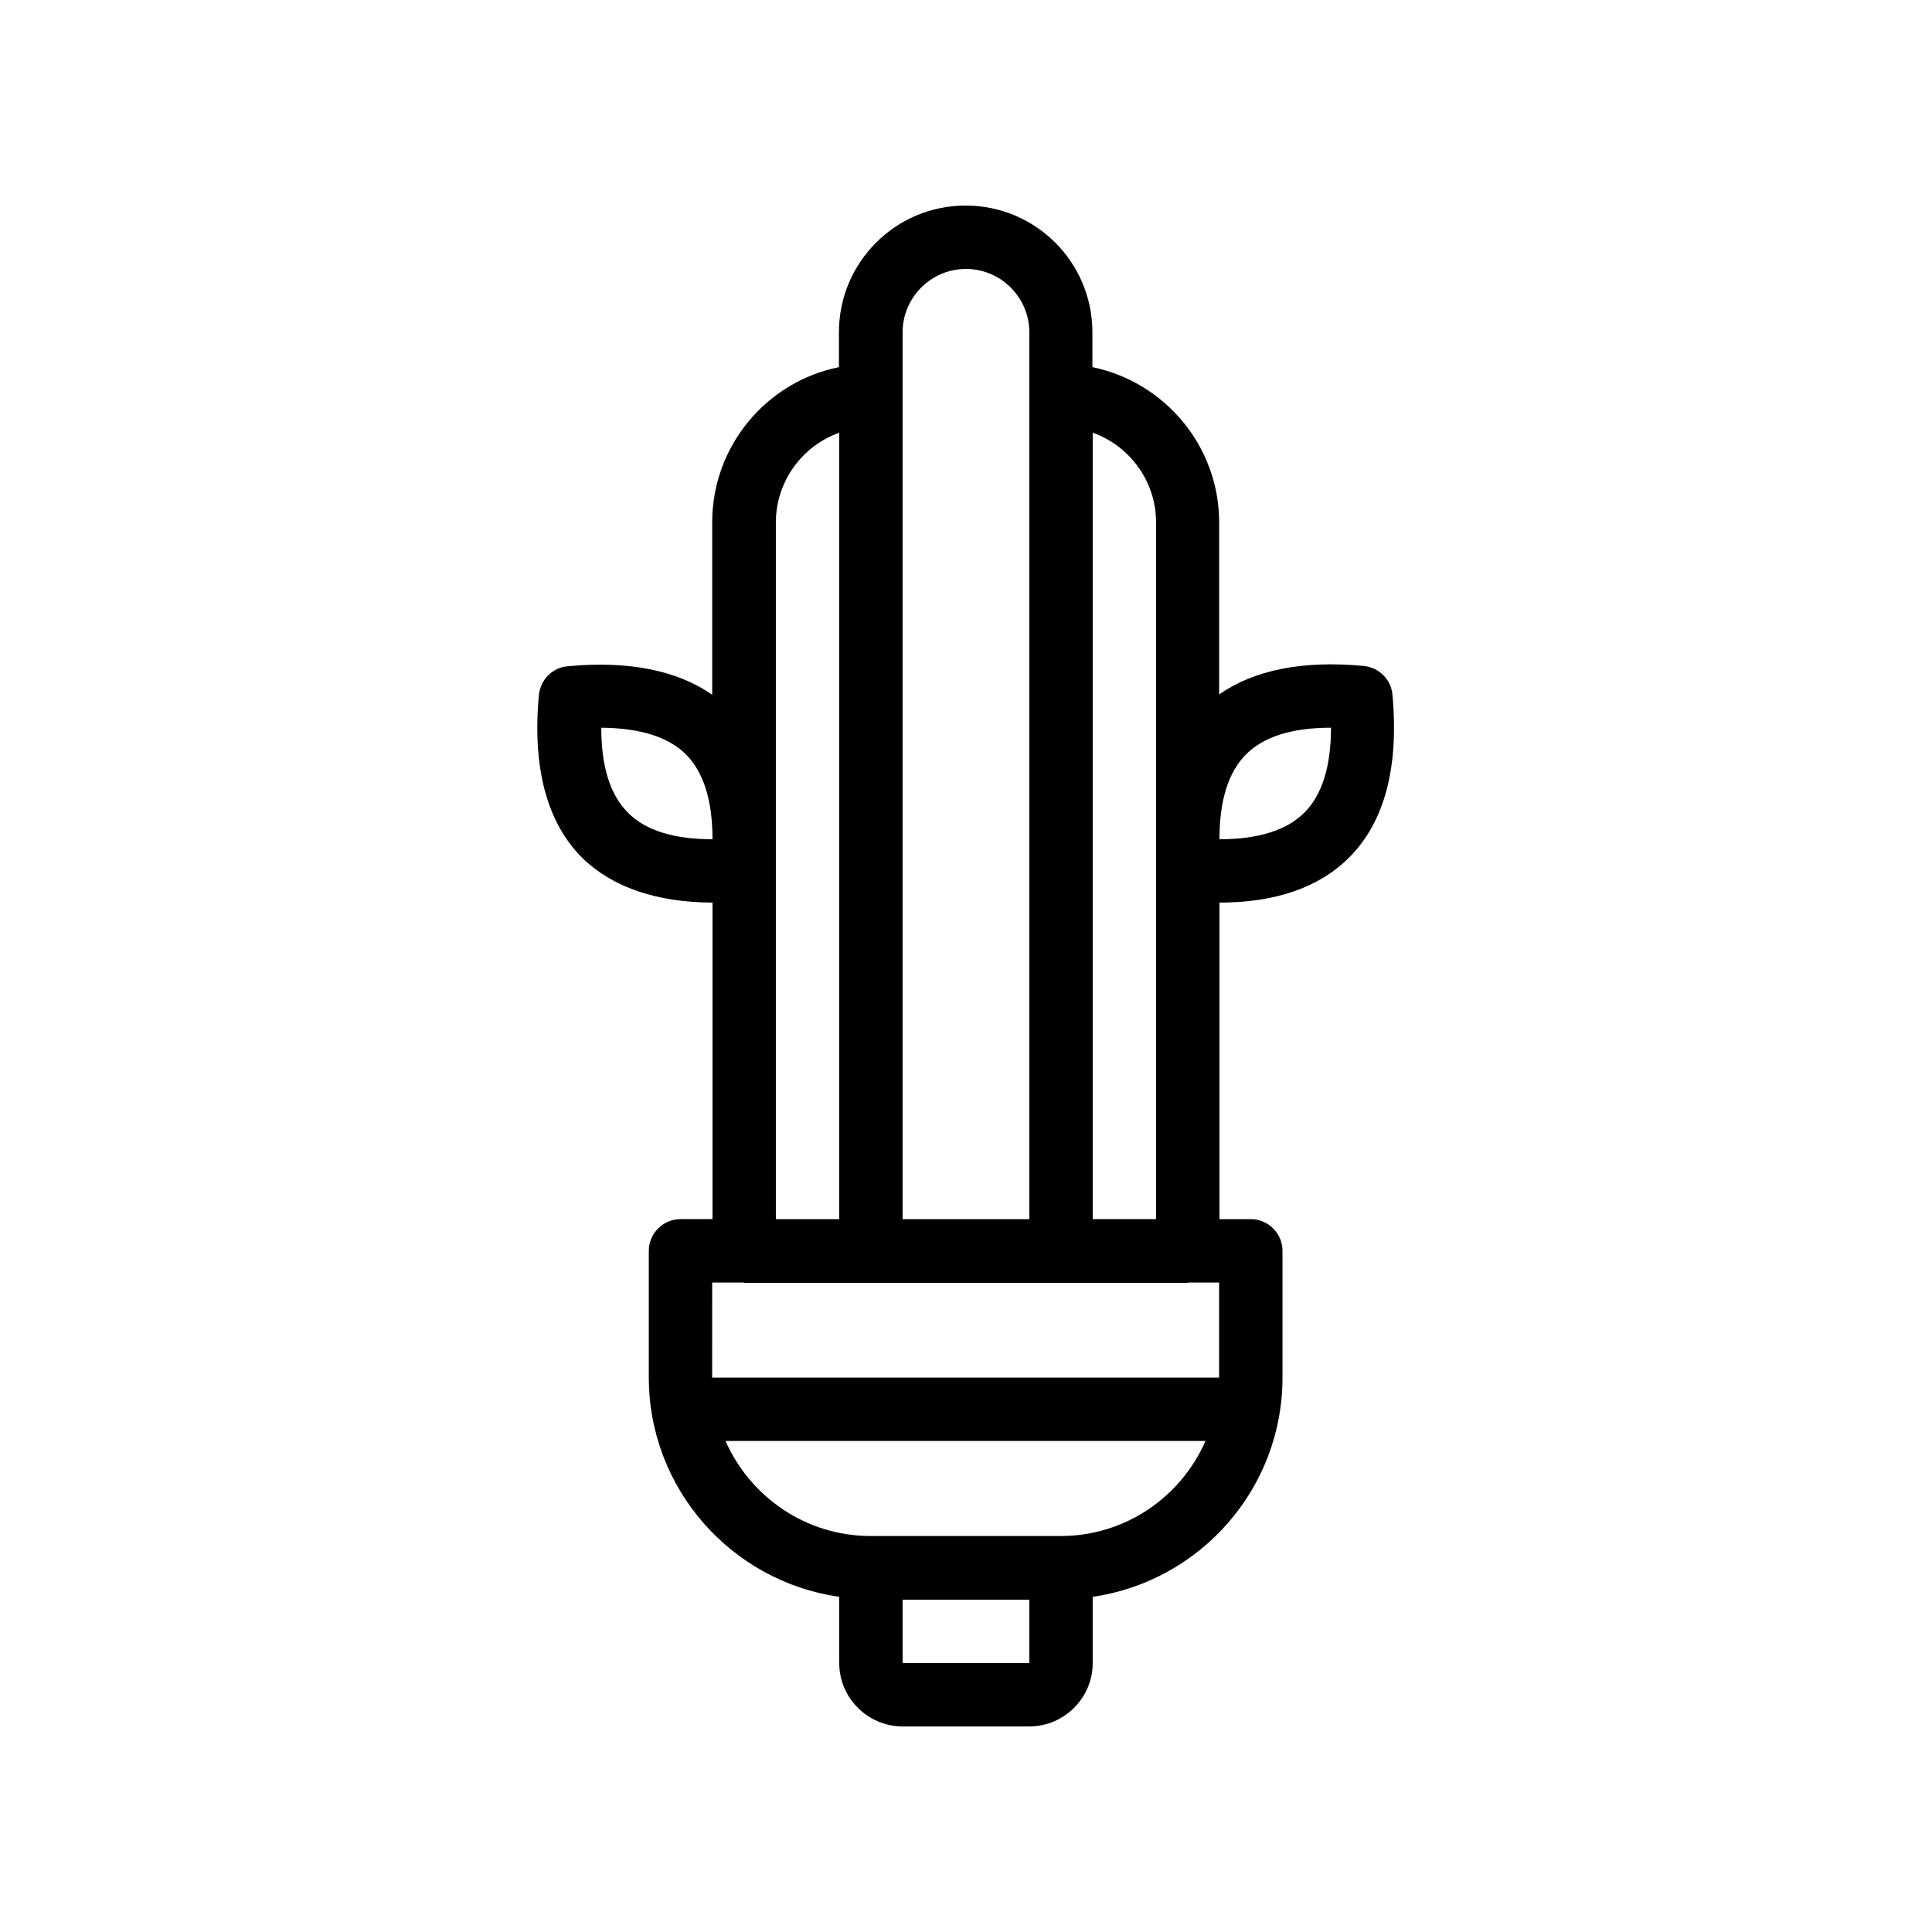<?xml version="1.0" encoding="UTF-8"?>
<!-- Uploaded to: SVG Repo, www.svgrepo.com, Generator: SVG Repo Mixer Tools -->
<svg fill="#000000" width="800px" height="800px" version="1.1" viewBox="144 144 512 512" xmlns="http://www.w3.org/2000/svg">
 <path d="m332.82 383.2v83.883h-8.48c-4.617 0-8.398 3.777-8.398 8.398v33.586c0 29.559 22 54.074 50.465 58.105v17.555c0 9.238 7.559 16.793 16.793 16.793h33.586c9.238 0 16.793-7.559 16.793-16.793v-17.551c28.383-4.113 50.297-28.551 50.297-58.105v-33.586c0-4.617-3.777-8.398-8.398-8.398h-8.309v-83.887c14.863 0 26.449-4.031 34.344-11.922 9.406-9.406 13.266-23.93 11.504-43.16-0.336-4.031-3.527-7.223-7.641-7.641-16.207-1.512-29.055 1.09-38.289 7.559v-45.598c0-20.238-14.441-37.199-33.586-41.145l-0.004-9.234c0-18.559-15.031-33.586-33.586-33.586-18.559 0-33.586 15.031-33.586 33.586v9.238c-19.145 3.863-33.586 20.824-33.586 41.145v45.68c-9.238-6.465-22.082-9.07-38.289-7.559-4.031 0.336-7.223 3.527-7.641 7.641-1.762 19.23 2.098 33.754 11.504 43.16 8.059 7.809 19.645 11.754 34.508 11.836zm-0.086 100.68h8.145c0.168 0 0.25 0.082 0.336 0.082h117.55c0.168 0 0.25-0.082 0.336-0.082h7.977v25.191h-134.35zm50.465 100.85v-16.793h33.586v16.793zm41.902-33.672h-50.383c-17.215 0-31.906-10.41-38.457-25.191h127.21c-6.465 14.777-21.156 25.191-38.371 25.191zm49.121-207.15c4.703-4.703 12.176-7.055 22.504-7.055 0 10.242-2.352 17.801-7.055 22.504s-12.258 7.055-22.504 7.055c0-10.242 2.352-17.801 7.055-22.504zm-23.848-61.465v184.64h-16.793v-208.41c9.738 3.441 16.793 12.848 16.793 23.762zm-67.176-50.379c0-9.238 7.559-16.793 16.793-16.793 9.238 0 16.793 7.559 16.793 16.793v235.03h-33.586zm-16.793 26.617v208.41h-16.793v-184.65c0-10.914 7.055-20.32 16.793-23.762zm-40.641 85.227c4.703 4.703 7.055 12.262 7.055 22.504-10.242 0-17.801-2.352-22.418-7.055-4.703-4.703-7.055-12.176-7.055-22.504 10.242 0.086 17.801 2.438 22.418 7.055z"/>
</svg>